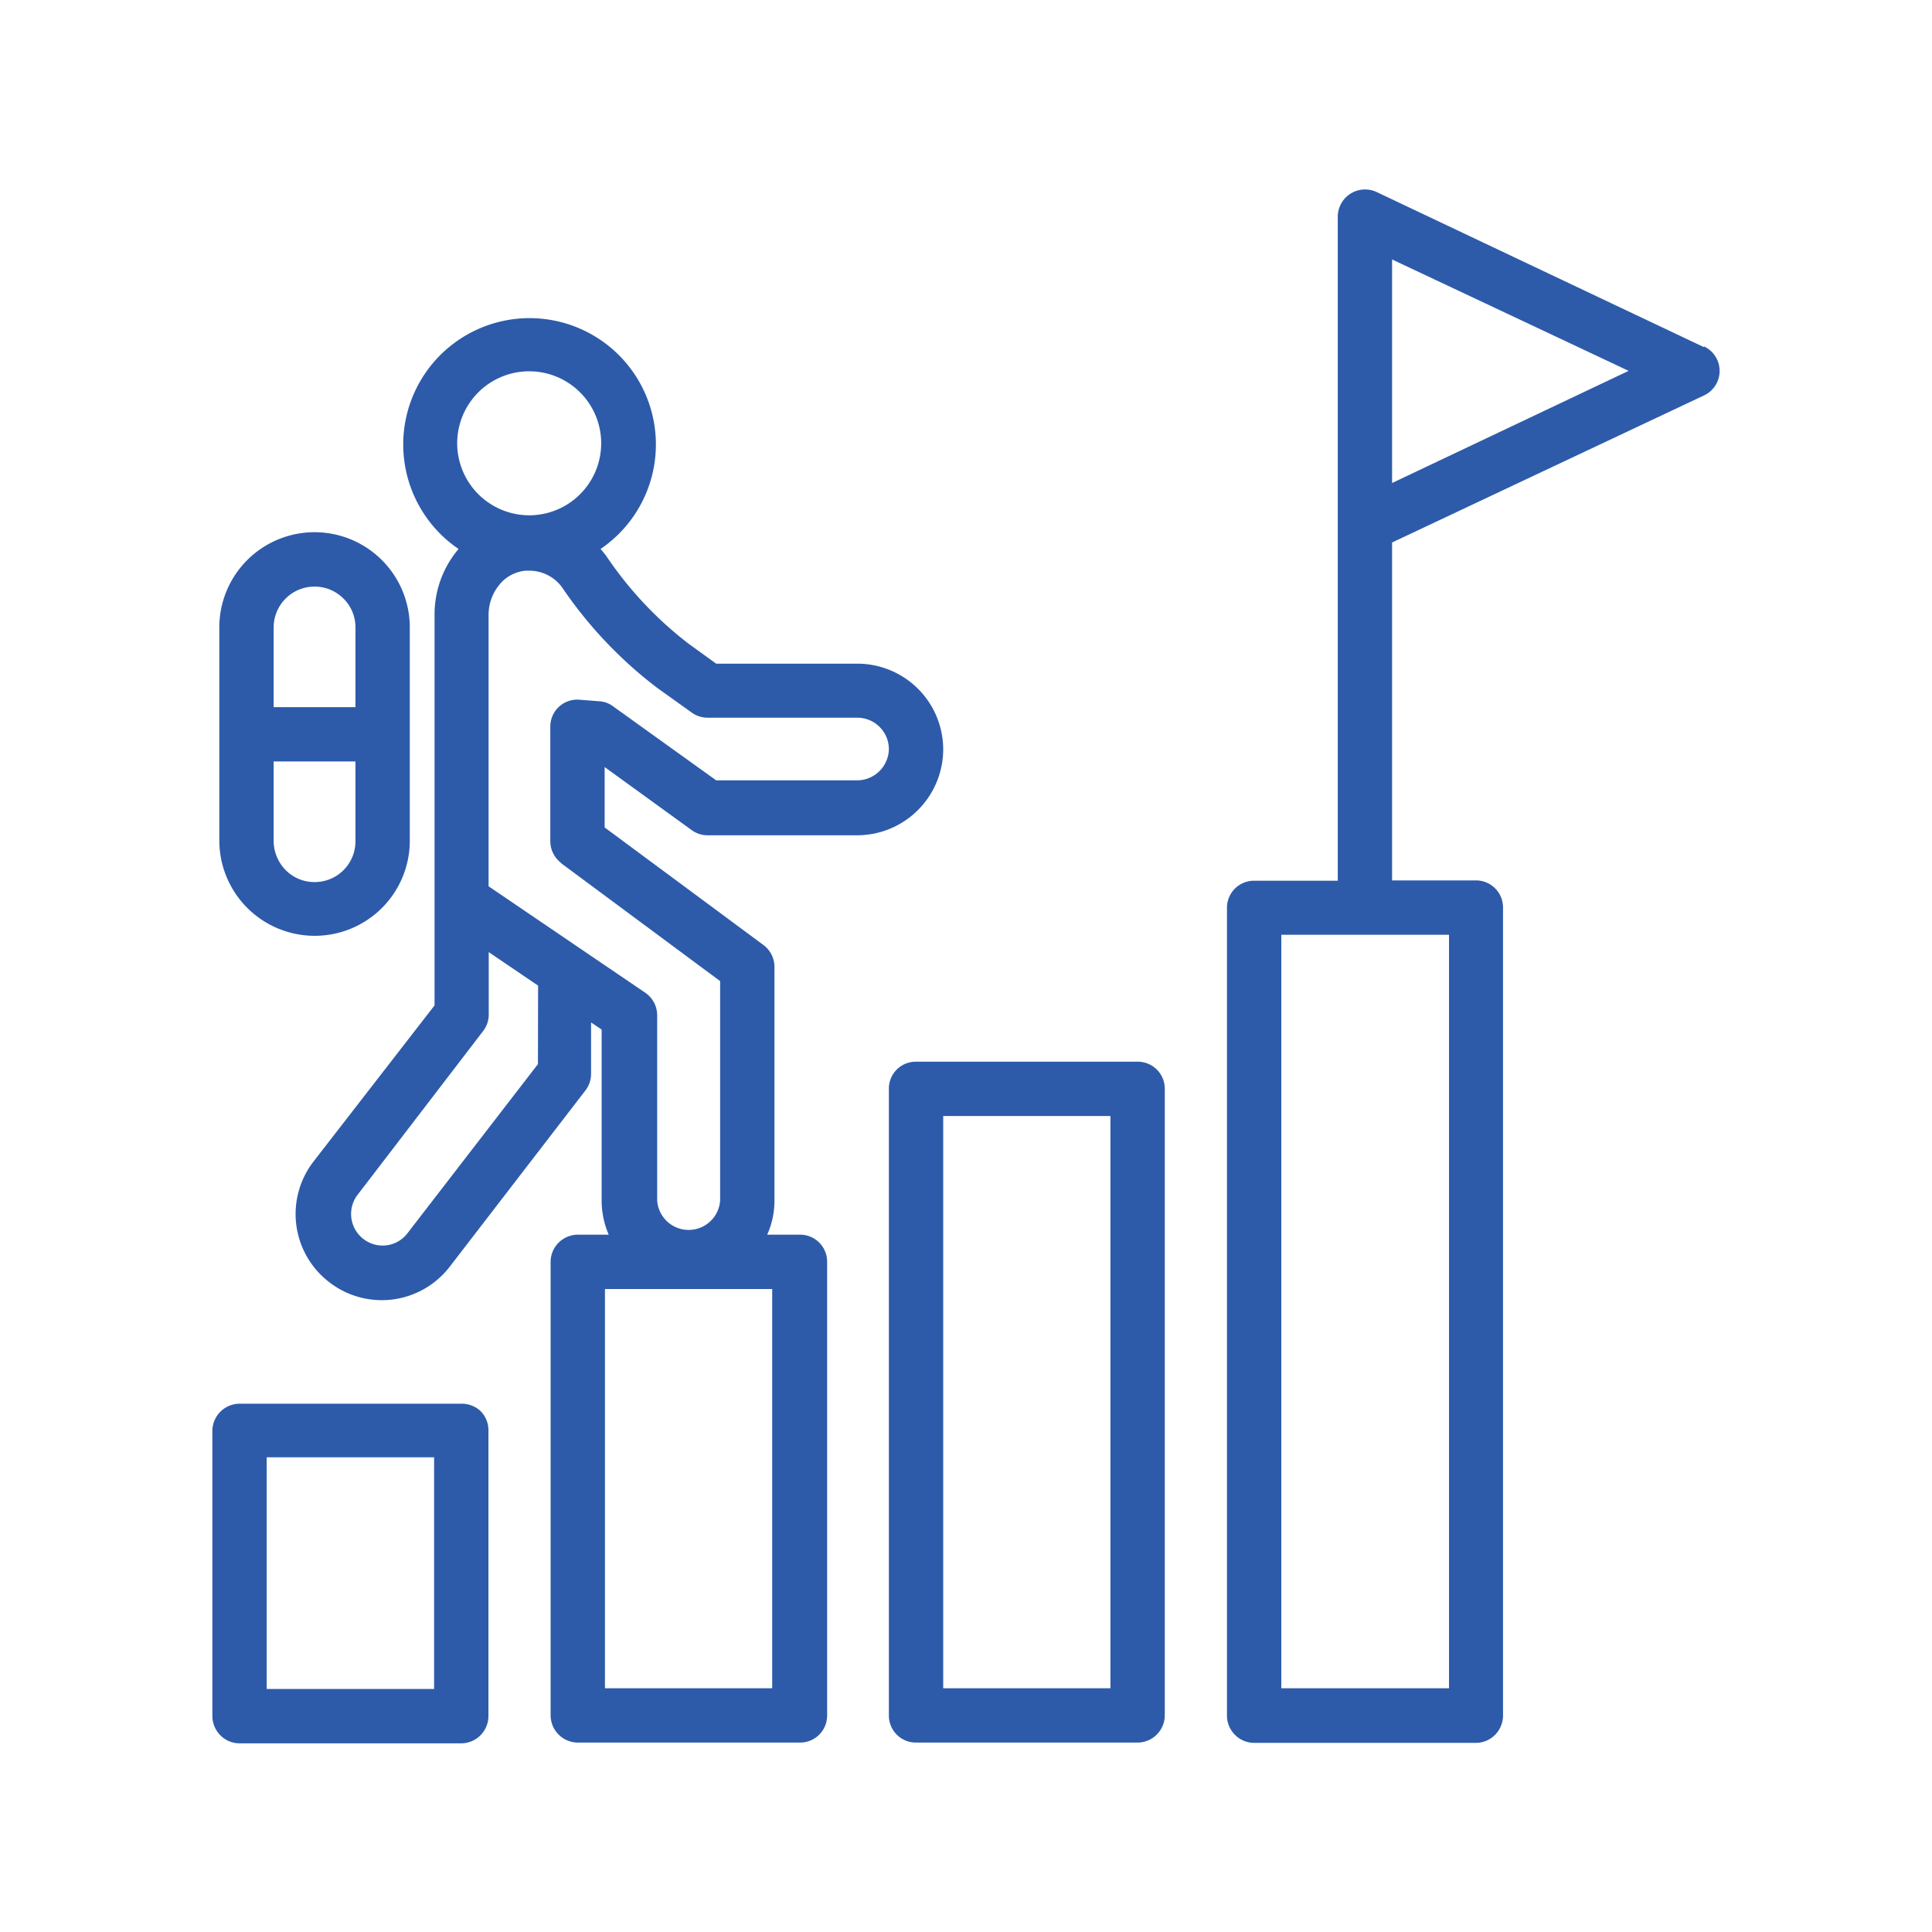 <svg id="Layer_1" data-name="Layer 1" xmlns="http://www.w3.org/2000/svg" viewBox="0 0 128 128"><defs><style>.cls-1{fill:#2d5baa;}</style></defs><path class="cls-1" d="M45.83,55a1.78,1.78,0,0,0,1.05.34H56.8a5.71,5.71,0,0,0,5.69-5.69v0a5.69,5.69,0,0,0-5.69-5.68H47.45l-1.8-1.3a24.69,24.69,0,0,1-5.48-5.83c-.12-.16-.25-.32-.38-.47a8.37,8.37,0,1,0-9.41,0l0,0a6.71,6.71,0,0,0-1.59,4.34V66.61l-8,10.32a5.69,5.69,0,0,0,1,8h0l0,0h0a5.68,5.68,0,0,0,8-1l9-11.69a1.82,1.82,0,0,0,.37-1.1V67.74l.7.47V79.54a5.68,5.68,0,0,0,.47,2.26H38.28a1.83,1.83,0,0,0-1.27.53,1.8,1.8,0,0,0-.53,1.27v30.05a1.81,1.81,0,0,0,1.8,1.8H53a1.79,1.79,0,0,0,1.8-1.8V83.6A1.79,1.79,0,0,0,53,81.8H50.83a5.52,5.52,0,0,0,.48-2.26V64.06a1.8,1.8,0,0,0-.73-1.45L40.06,54.82v-4ZM30.29,29.36a4.77,4.77,0,1,1,4.77,4.78h0a4.78,4.78,0,0,1-4.77-4.78ZM35.64,70.5,27,81.7a2.07,2.07,0,0,1-2.93.38h0l0,0h0a2.09,2.09,0,0,1-.38-2.92L32,68.32a1.77,1.77,0,0,0,.38-1.1V63.08l3.27,2.22ZM51.16,85.4v26.45H40.08V85.4Zm-14-28.22L47.71,65V79.54a2.09,2.09,0,0,1-4.17,0V67.26a1.81,1.81,0,0,0-.79-1.49l-4.3-2.92h0l-6.08-4.13v-18a3.15,3.15,0,0,1,.73-2,2.53,2.53,0,0,1,1.72-.91h.24a2.68,2.68,0,0,1,2.19,1.12,28.28,28.28,0,0,0,6.3,6.65l2.28,1.63a1.78,1.78,0,0,0,1.05.34H56.8a2.09,2.09,0,0,1,2.09,2.08v0A2.11,2.11,0,0,1,56.8,51.7H47.45l-6.84-4.91a1.68,1.68,0,0,0-.91-.33l-1.3-.1a1.78,1.78,0,0,0-1.94,1.79v7.58A1.8,1.8,0,0,0,37.19,57.18Z"/><path class="cls-1" d="M20.84,62a6.3,6.3,0,0,0,6.31-6.31V41.57a6.31,6.31,0,1,0-12.62,0V55.73A6.32,6.32,0,0,0,20.84,62ZM18.13,41.57a2.71,2.71,0,0,1,4.63-1.91,2.68,2.68,0,0,1,.79,1.91v5.28H18.13Zm0,8.88h5.42v5.28a2.7,2.7,0,0,1-2.71,2.71,2.68,2.68,0,0,1-1.91-.79,2.77,2.77,0,0,1-.8-1.92Z"/><path class="cls-1" d="M30.56,93H15.87a1.81,1.81,0,0,0-1.8,1.8v18.9a1.83,1.83,0,0,0,.53,1.27,1.8,1.8,0,0,0,1.27.53H30.56a1.81,1.81,0,0,0,1.8-1.8V94.75a1.8,1.8,0,0,0-.53-1.27A1.83,1.83,0,0,0,30.56,93Zm-1.8,18.9H17.67V96.55H28.76Z"/><path class="cls-1" d="M75.37,70.34H60.69a1.78,1.78,0,0,0-1.8,1.8v41.51a1.79,1.79,0,0,0,1.8,1.8H75.37a1.81,1.81,0,0,0,1.8-1.8V72.14a1.79,1.79,0,0,0-1.8-1.8Zm-1.8,41.51H62.49V73.94H73.57Z"/><path class="cls-1" d="M112.89,23,91.2,12.72a1.81,1.81,0,0,0-2.57,1.63v44H83.09a1.79,1.79,0,0,0-1.8,1.8v53.52a1.81,1.81,0,0,0,1.8,1.8H97.78a1.8,1.8,0,0,0,1.27-.53,1.83,1.83,0,0,0,.53-1.27V60.13a1.79,1.79,0,0,0-1.8-1.8H92.23V35.94l20.66-9.74a1.79,1.79,0,0,0,0-3.25ZM96,61.93v49.92H84.89V61.93H96ZM92.23,32V17.19l15.67,7.38Z"/></svg>